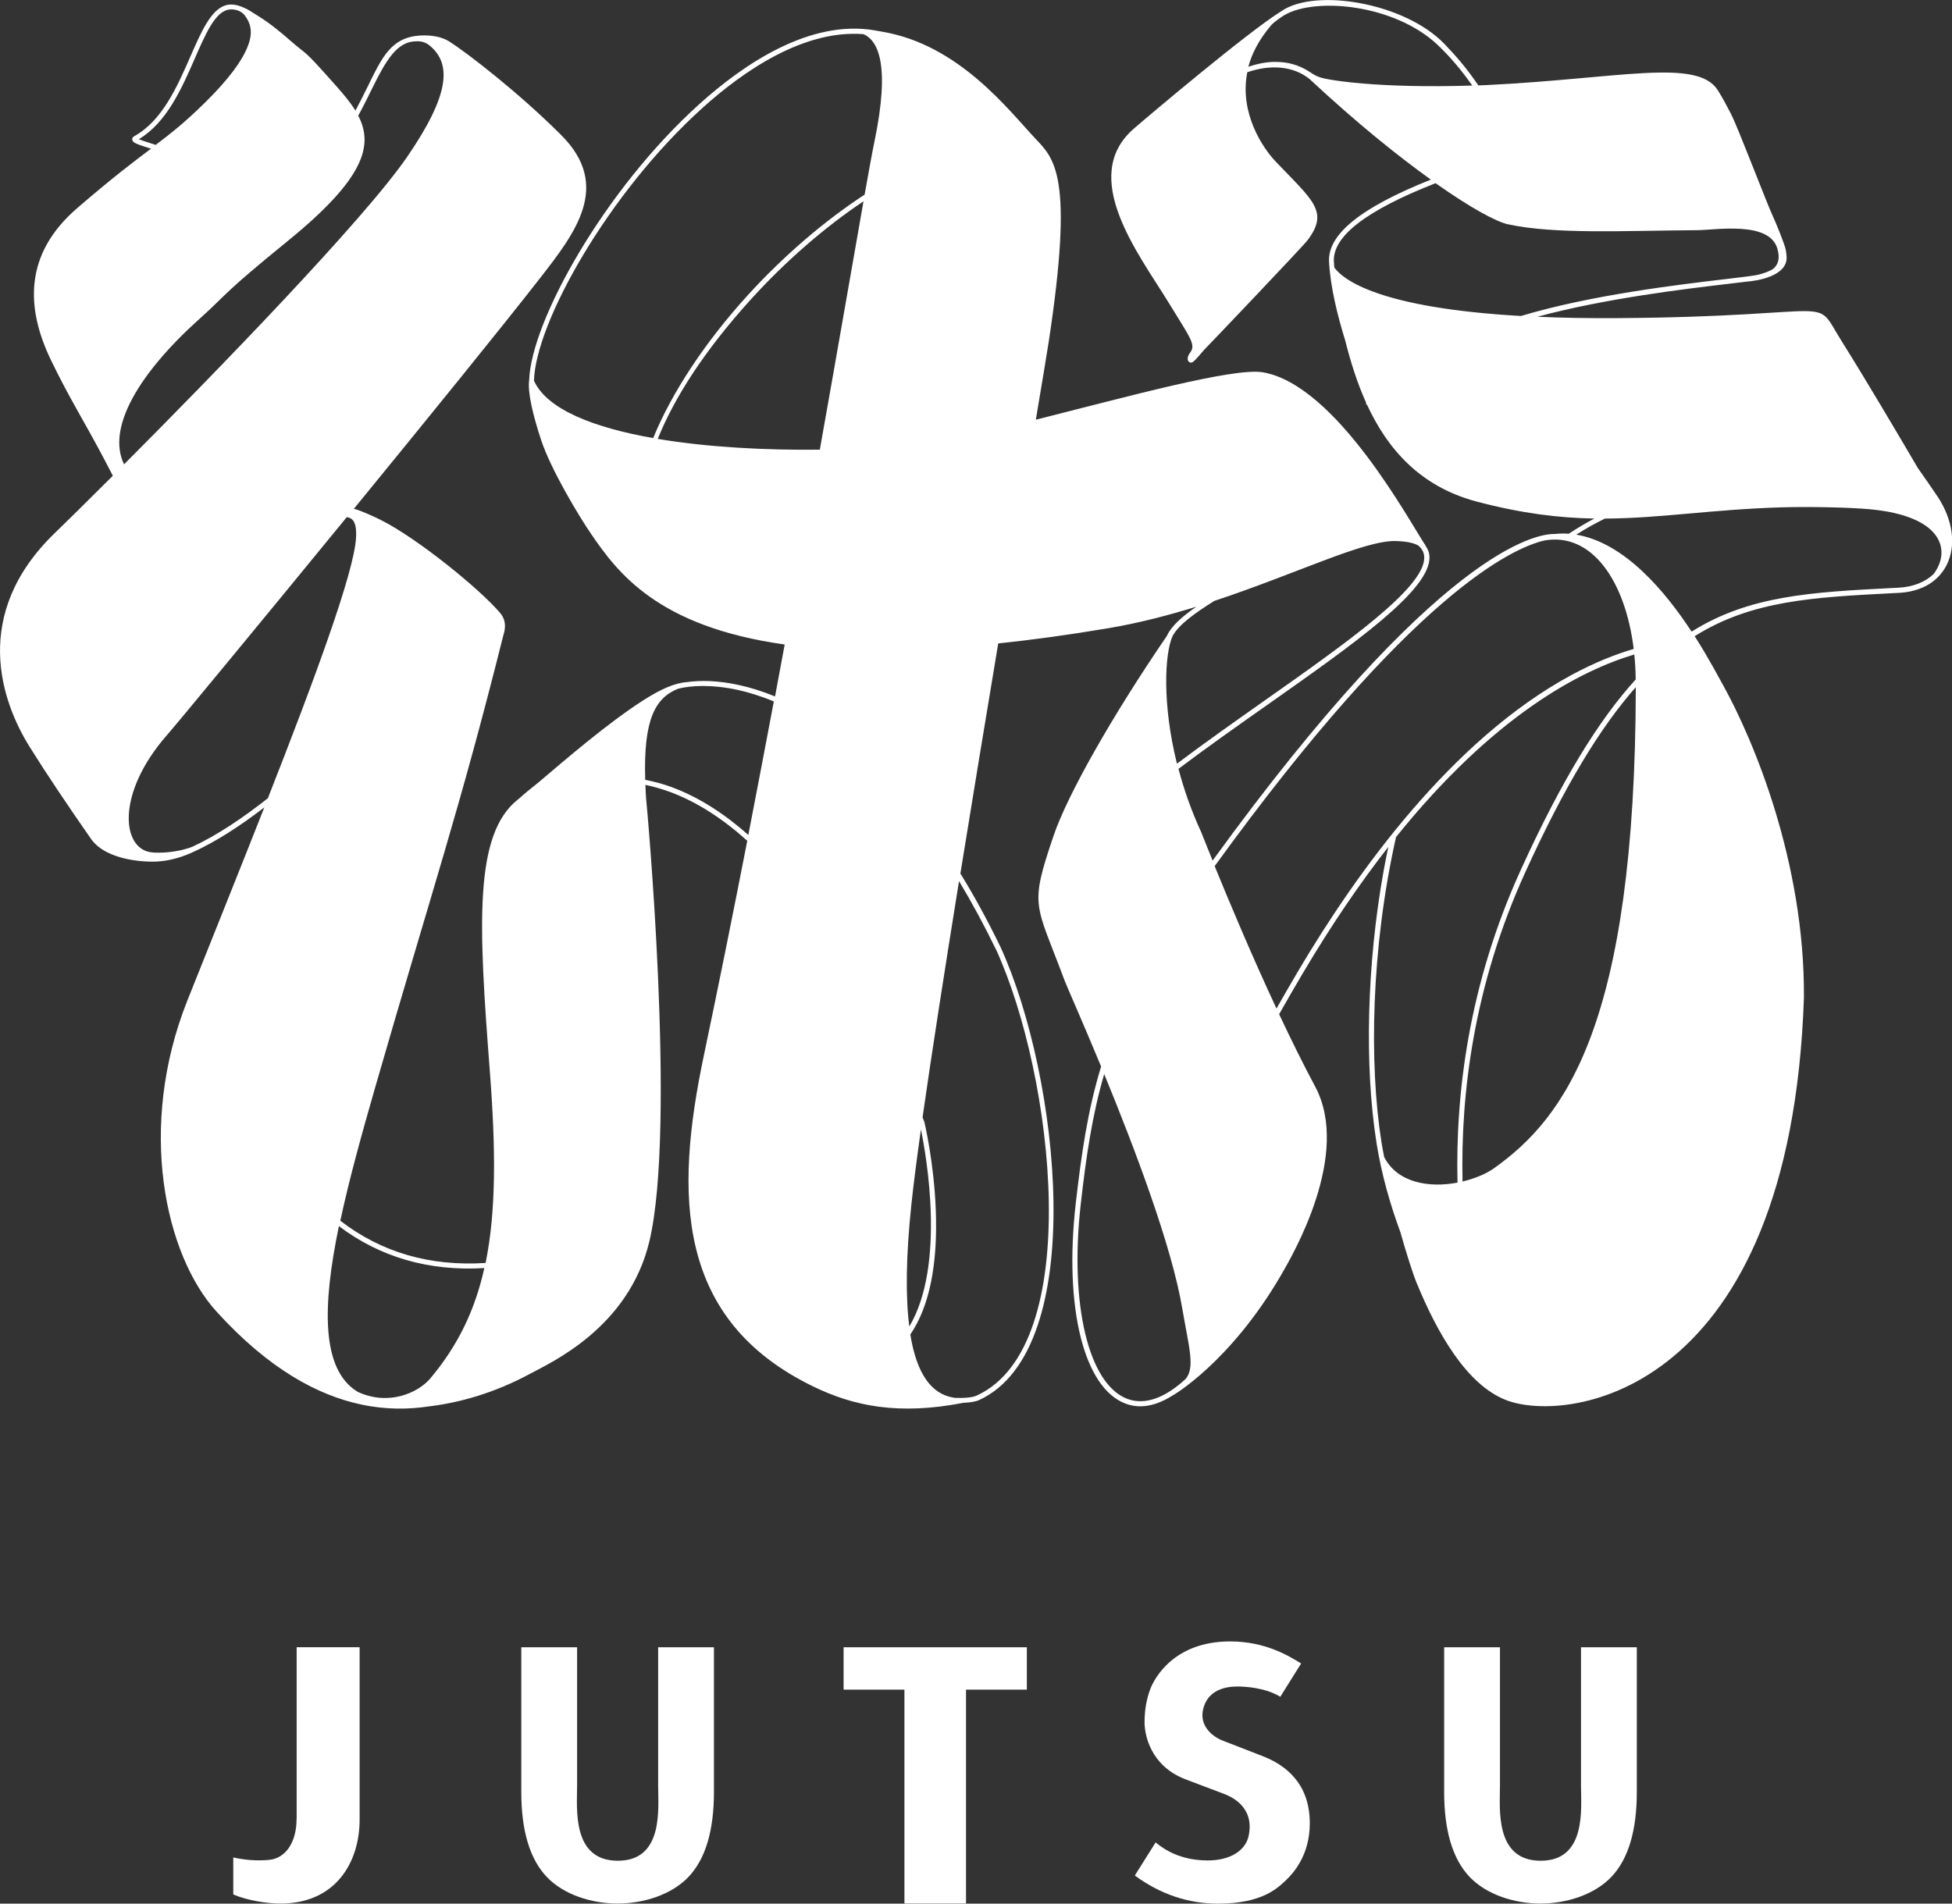 <svg id="design" xmlns="http://www.w3.org/2000/svg" viewBox="0 0 384.41 374.96"><rect x="0" y="0" width="384.41" height="374.96" fill="#333333" stroke="none"/><defs><style>.cls-1{fill:#fff;stroke-width:0px;}</style></defs><path class="cls-1" d="M381.51,97.73c-.95-1.43-2.27-3.34-3.8-5.5-4.28-7.29-10.4-17.66-14.97-24.93-6.01-9.56.92-4.94-44.26-4.64-5.83.04-11.03-.06-15.72-.27,13.38-3.62,29.14-5.48,37.33-6.45,1.51-.18,2.78-.33,3.82-.46,1.94-.13,8.26-1.05,7.92-5.01-.04-.42-.07-.84-.15-1.25-.25-1.22-1.99-5.42-2.55-6.64-1.36-2.93-6.8-17.34-8.26-20.17-.81-1.57-1.63-3.13-2.57-4.62-4.03-6.41-19.37-2.3-45.59-1.03-.54.03-1.05.04-1.58.06-2.25-3.3-4.19-5.58-6.67-8.16-7.81-8.13-25.43-11.07-32.08-6.48h0s0,0,0,0c-6.46,3.96-26.44,20.85-29.08,23.15-10.93,9.47.97,24.71,6.78,34.18,4.47,7.28,5.47,8.39,4.28,9.97-.47.62-.57,1.24-.37,1.61.16.29.53.45.88.24.57-.35,1.99-2.15,2.29-2.45.87-.87,19.42-20.33,20.37-21.6,4.21-5.63,1.06-7.74-6.32-15.47-2.46-2.57-7.18-9.48-5.58-17.58,4.62-1.6,9.1-1.2,12.23,1.31,9.59,8.92,17.37,15.13,23.92,19.84-13.86,5.53-20.34,10.79-20.05,16.19.27,5.02,1.68,10.63,3.18,15.48,1.03,4.09,2.32,8.29,4.12,12.27v.33l.18.07c3.98,8.61,10.37,16.11,21.61,19.08,8.93,2.36,16.27,3.22,23.16,3.34-1.72.91-3.4,1.9-5.03,2.99-.92-.07-1.86-.04-2.81.05-3.5-.06-22.76,2.89-67.34,64.33-1.42-3.5-2.25-5.63-2.25-5.61-1.95-4.22-3.41-8.44-4.47-12.46,5.65-4.26,11.7-8.52,17.53-12.62,17.22-12.13,32.09-22.6,31.9-29.12-.02-.83-.31-1.57-.81-2.24.03.03.05.04.08.07-3.14-4.65-17.52-31.64-32.04-34.19-5.75-1.01-26.95,4.86-44.75,9.33,1.29-7.69,2.2-13.16,2.54-15.38,4.98-32.74,1.15-35.98-2.67-40.03-5.17-5.48-14.95-18.43-30.06-21-.46-.09-.95-.18-1.49-.27-12.82-2.23-25.89,6.67-34.59,14.52-18.73,16.89-33.08,42.7-33.51,54.33-.34,2.55.78,7.01,2.33,11.76,1.91,5.86,7.52,15.16,9.9,18.62,5.13,7.48,12.99,18.22,38.09,21.73-.62,3.37-1.26,6.78-1.9,10.23-2.64-1.08-5.02-1.79-7.04-2.23-4.23-.94-7.73-.96-10.34-.59-2.32.17-5.05,1.32-8.69,3.66-6.83,4.39-15.05,11.45-20.39,15.99-1.92,1.52-3.17,2.57-3.95,3.29-.06.05-.13.11-.19.15-8.75,6.85-7.79,24.68-5.57,53.51,1.19,15.49,1.25,27.63-.83,37.81-10.94.7-20.54-2.08-28.61-8.32,1.77-8.29,4.31-17.39,6.96-26.6,11.2-38.85,16.5-54.22,25.12-88.62.16-.62.95-2.64-.6-4.48-3.92-4.65-16.26-14.71-23.57-18.36-.81-.41-3.45-1.64-4.78-2.04-.01,0-.03,0-.04-.01-.17-.05-.32-.09-.43-.11,14.59-17.84,29.55-36.29,36.63-45.39,6.94-8.92,14.24-18.21,4.21-28.23-8.31-8.31-18.42-16.12-22.02-18.42-1.51-.96-3.56-1.31-5.79-1.19-5.68.38-7.42,4.2-10.28,10.01-.72,1.46-1.51,3.06-2.43,4.78-.99-1.6-2.31-3.18-3.77-4.83-7.01-7.89-5.19-5.57-9.2-9.08s-5.62-4.35-7.65-5.65c-.56-.36-.94-.54-1.24-.66-1.31-.62-2.58-.87-3.72-.52-2.91.91-4.76,5.14-6.91,10.05-2.6,5.94-5.54,12.67-11.07,15.73-.4.22-.42.54-.4.67.06.63.84.87,3.41,1.7.09.03.2.07.29.09-3.31,2.49-7.4,5.55-14.53,11.7-10.46,9.02-10.18,19.59-5.15,30,3.72,7.69,6.4,11.75,10.38,19.31.63,1.2,1.21,2.34,1.78,3.41-5.32,5.32-9.44,9.37-11.35,11.21C-5.83,120.99.28,138.22,5.85,147.13c3.53,5.65,7.64,11.74,12.05,18.07,3.18,4.57,11.42,4.52,12.13,4.52,2.3,0,4.87-.5,7.71-1.76,4.66-2.08,9.48-5.22,14.31-8.92-4.9,12.45-10.21,25.64-15.14,38-9.96,24.98-4.41,50.13,5.71,61.28,10.31,11.37,19.99,16.51,28.48,18.32,4.9,1.05,9.4.98,13.41.37,5.8-.69,12.77-2.57,19.88-6.42,4.07-2.2,19.4-9.03,23.48-26.04,5.39-22.47-.59-87.15-.62-87.09-.07-1-.12-1.95-.15-2.86,1.62.34,3.24.8,4.85,1.39,5.45,2.02,10.52,5.39,15.21,9.62-2.75,14.09-5.62,28.34-8.55,42.29-5.81,27.59-5.5,52.1,21.61,65.23,7.84,3.79,16.64,5.69,29.52,3.18,1.3-.05,2.38-.22,3.11-.55,21.8-10.1,15.76-63.89,4.2-89.18h0c-2.61-5.39-5.26-10.2-7.92-14.53,2.43-15.04,5.02-30.74,7.45-45.31,6.65-.7,13.86-1.68,21.73-3.01,5.95-1,11.76-2.52,17.29-4.23-2.75,1.9-4.87,3.75-5.77,5.68-.01.03-.03.06-.05.09-10.75,15.72-19.58,31.3-22.31,39.37-4.8,14.16-3.58,13.03,2.17,28.47.48,1.26,3.48,7.98,7.2,16.96-2.67,8.76-3.87,17.2-4.99,26.94-2.35,20.58,1.61,36.44,9.85,39.48.92.34,1.88.51,2.86.51,2.03,0,4.18-.74,6.4-2.16-.09.1,11.25-6.41,21.3-23.65,2.33-4,13.88-23.82,6.73-37.18-2.37-4.44-4.78-9.32-7.09-14.24,1.38-2.45,2.9-5.09,4.58-7.93,5.75-9.73,11.42-17.99,16.92-25.02-.35,1.67-.67,3.3-.95,4.86-3.27,18.26-3.78,38.25-1.37,53.45,1,6.34,2.77,12.33,4.69,17.55,1.22,4.28,2.44,8.17,3.27,10.16,3.88,9.41,9.68,19.92,17.62,22.96,12.2,4.67,55.93-1.2,58.59-79.29.18-26.68-9.93-50.77-15.95-61.61-.78-1.35-2.72-5.14-5.57-9.59,11.21-7.03,23.33-7.66,38.97-8.47l1.23-.06c4.41-.23,7.76-2.18,9.42-5.48,1.94-3.85,1.26-8.92-1.82-13.55ZM259.87,15.21c-.96-.37-1.27-.6-1.78-.94-2.34-1.54-4.49-2.08-7.01-2.08-1.63,0-3.36.34-5.24.95.71-2.66,2.14-5.4,4.52-8.2.5-.59,2.16-1.72,2.57-1.96,6.19-3.61,21.74-2.1,30.16,5.84,2.43,2.29,4.72,5,6.84,8.03-18.47.59-28.57-1.07-30.06-1.65ZM262.77,52.69c-.03-.39-.07-.78-.09-1.17-.27-4.96,6.34-10.06,20.03-15.44,7.1,5.02,12.05,7.62,14.22,8.09,9.24,2.01,22.7,1.27,37.27,1.17,3.65-.02,14.18-1.87,15.81,3.6.6,2.02.14,3.23-.85,4.05-.63.39-1.52.76-2.79,1.1-.76.2-3.13.48-6.41.87-9.56,1.13-26.69,3.15-40.43,7.28-27.92-1.59-35-7.12-36.76-9.54ZM27.34,27.42c5.53-3.32,8.45-10.01,11.04-15.94,2.05-4.68,3.81-8.73,6.29-9.5.88-.28,2.65-.2,3.63,1.18,1.38,1.95,1.53,3.95,0,7.07-1.48,3.02-4.52,6.81-9.56,11.55-3.17,2.99-5.42,4.75-8.08,6.76-.32-.1-.67-.22-.96-.31-.91-.29-1.84-.59-2.38-.81ZM39.22,62.87c6.12-5.52,4.09-4.52,17.54-15.48,15.08-12.28,16.81-18.8,13.79-24.61,1.06-1.94,1.94-3.73,2.74-5.36,2.7-5.49,4.88-9.29,8.71-9.29,1.01-.05,1.91.22,2.79.99,4.09,3.57,3.79,9.51-4.55,21.69-8.5,12.42-37.74,42.52-55.81,60.65-3.48-7.16,2.91-17.89,14.78-28.59ZM37.92,166.77c-3,1.19-6.67,1.3-8.11,1.11-5.88-.68-6.97-11.65,3.09-23.11,1.89-2.15,17.97-21.61,35.38-42.9,1.01.12,2.04.73,1.83,4.11-.41,6.83-8.06,27.57-17.36,51.25-5.01,3.94-10.02,7.31-14.84,9.54ZM84.75,271.5c-2.36,2.81-8.18,5.5-14.31,2.65-7.25-4.4-6.95-16.95-3.7-32.64,8.13,6.14,17.73,8.91,28.64,8.26-1.84,8.32-5.22,15.29-10.63,21.73ZM147.37,164.46c-4.65-4.13-9.69-7.42-15.09-9.42-1.73-.64-3.47-1.09-5.22-1.44-.36-11.9,1.97-16.11,6.44-17.93,2.56-.67,6.72-.89,11.82.23,2.03.45,4.41,1.16,7.07,2.26-1.62,8.61-3.3,17.42-5.02,26.3ZM161.45,88.57c-10.73.13-22.15-.48-31.92-2.12,3.22-8,9.06-17.26,18.44-27.59,6.61-7.27,14.32-14.03,22.08-19.21-1.95,11.01-4.91,28.21-8.6,48.92ZM172.19,27.97c-.39,1.86-1.04,5.42-1.92,10.37-8.11,5.29-16.17,12.29-23.05,19.85-8.42,9.27-14.92,19.13-18.59,28.1-11.73-2.07-20.94-5.66-23.47-11.3.27-11.3,14.54-36.93,33.19-53.74,8.07-7.28,19.94-15.46,31.71-14.52,2.79,1.24,5.34,5.83,2.13,21.24ZM179.49,237.14c.39-3.69,1.03-8.71,1.87-14.68,1.07,5.2,4.89,26.77-2.29,38.83-.75-5.9-.67-13.8.42-24.15ZM196.14,186.99c11.41,24.97,17.56,78-3.72,87.86-.91.43-2.44.55-4.32.49-.14-.02-.25-.04-.39-.06-4.2-.71-7.16-4.51-8.44-12.42,3.75-5.5,5.44-13.77,5.01-24.66-.36-9.25-2.2-17.04-2.24-17.19-.12-.3-.24-.62-.36-.92,1.8-12.64,4.37-29.09,7.18-46.54,2.44,4.05,4.87,8.51,7.27,13.45ZM230.92,125.27c1.25-2.26,4.35-4.49,8.22-6.91,16.31-5.4,29.71-12.07,35.9-11.79,1.38.06,3.25.22,4.35.94.7.64,1.06,1.37,1.09,2.23.17,5.98-15.2,16.81-31.48,28.28-5.72,4.03-11.65,8.21-17.22,12.4-2.92-11.74-2.43-21.66-.86-25.14ZM233.43,271.67c-4.1,3.75-8,5.13-11.38,3.88-7.68-2.83-11.47-18.63-9.21-38.43,1.05-9.22,2.2-17.29,4.61-25.56,5.91,14.38,13.31,33.84,15.39,46.25,1.22,7.28,2.63,11.64.58,13.87ZM255.62,191.32c-1.52,2.58-2.92,5-4.24,7.33-4.98-10.68-9.46-21.39-12.17-28.05,38.92-53.75,58.68-62.72,64.98-64.15,9.24-1.6,15.88,7.87,17.54,21.37-3.45,1.01-7.6,2.61-12.34,5.18-23.45,12.7-42.18,38.72-53.77,58.32ZM272.59,227.91c-.19-.98-.38-1.96-.54-2.95-2.44-15.43-2.06-38.12,2.87-60.08,19.38-24.11,36.45-32.84,46.93-35.97.16,1.59.25,3.24.27,4.92-7.32,8.05-14.61,19.9-22.65,37.56-10.27,22.56-12.86,44.15-12.44,61.55-5.5,1.05-11.79.11-14.44-5.03ZM294.27,230.08c-1.57,1.12-3.8,2.06-6.25,2.64-.39-17.24,2.19-38.59,12.36-60.92,7.72-16.96,14.74-28.5,21.76-36.45-.1,66.53-14,84.84-27.88,94.73ZM380.9,112.94c-1.67,1.68-4.09,2.67-7.05,2.82l-1.23.06c-15.85.82-28.13,1.46-39.49,8.59-5.21-7.93-13.19-17.51-22.71-19.1,1.83-1.17,3.71-2.22,5.64-3.17,10.97-.04,21.04-1.81,34.86-2.21,5.19-.15,13.16-.01,17.36.38,14.3,1.34,15.91,8.08,12.61,12.62Z"/><polygon class="cls-1" points="166.13 332.81 178.11 332.81 178.11 374.93 190.24 374.93 190.24 332.81 202.22 332.81 202.22 324.46 166.13 324.46 166.13 332.81"/><path class="cls-1" d="M129.61,351.77c0,4.43,1.13,14.77-7.98,14.74-9.05-.03-7.98-10.31-7.98-14.74v-27.31h-10.99v28.48c0,7.65,1.67,13.23,5.01,16.75,3.34,3.52,8.85,5.25,13.96,5.25s10.61-1.73,13.96-5.25c3.34-3.52,5.01-9.1,5.01-16.75v-28.48h-10.99v27.31Z"/><path class="cls-1" d="M311.35,351.77c0,4.43,1.13,14.77-7.98,14.74-9.05-.03-7.98-10.31-7.98-14.74v-27.31h-10.99v28.48c0,7.65,1.67,13.23,5.01,16.75,3.34,3.52,8.85,5.25,13.96,5.25s10.61-1.73,13.96-5.25c3.34-3.52,5.01-9.1,5.01-16.75v-28.48h-10.99v27.31Z"/><path class="cls-1" d="M248.8,345.96c-1.27-.48-7.17-2.78-8.01-3.11-2.04-.8-4.62-2.89-3.86-6.16,1.06-4.56,5.79-4.55,7.36-4.49,4.38.18,6.75,1.35,7.84,2.01l4.1-6.55c-2.34-1.45-6.97-4.35-13.98-4.35-11.13,0-14.94,7.35-15.7,9.32-.76,1.98-1.15,4.18-1.15,6.61s1.12,8.5,7.95,11.19c1.52.6,7.06,2.64,7.99,3.03.93.39,5.82,2.37,4.55,8.18-.62,2.85-3.59,4.84-8.15,4.81-5.31-.03-8.47-2.15-10.16-3.55l-4.1,6.52c5.03,3.69,10.5,5.54,16.4,5.54,8.75,0,11.79-3.14,13.34-4.59,1.55-1.46,4.72-5.03,4.72-11.23,0-8.08-5.04-11.56-9.15-13.18Z"/><path class="cls-1" d="M58.41,358.19c0,4.79-2.22,7.85-5.42,8.15-2.61.25-5.08-.03-7.05-.48v7.29c2.61,1.13,6.63,1.84,9.66,1.79,10.51-.17,15.22-8.09,15.22-16.56v-33.93h-12.4v33.73Z"/></svg>